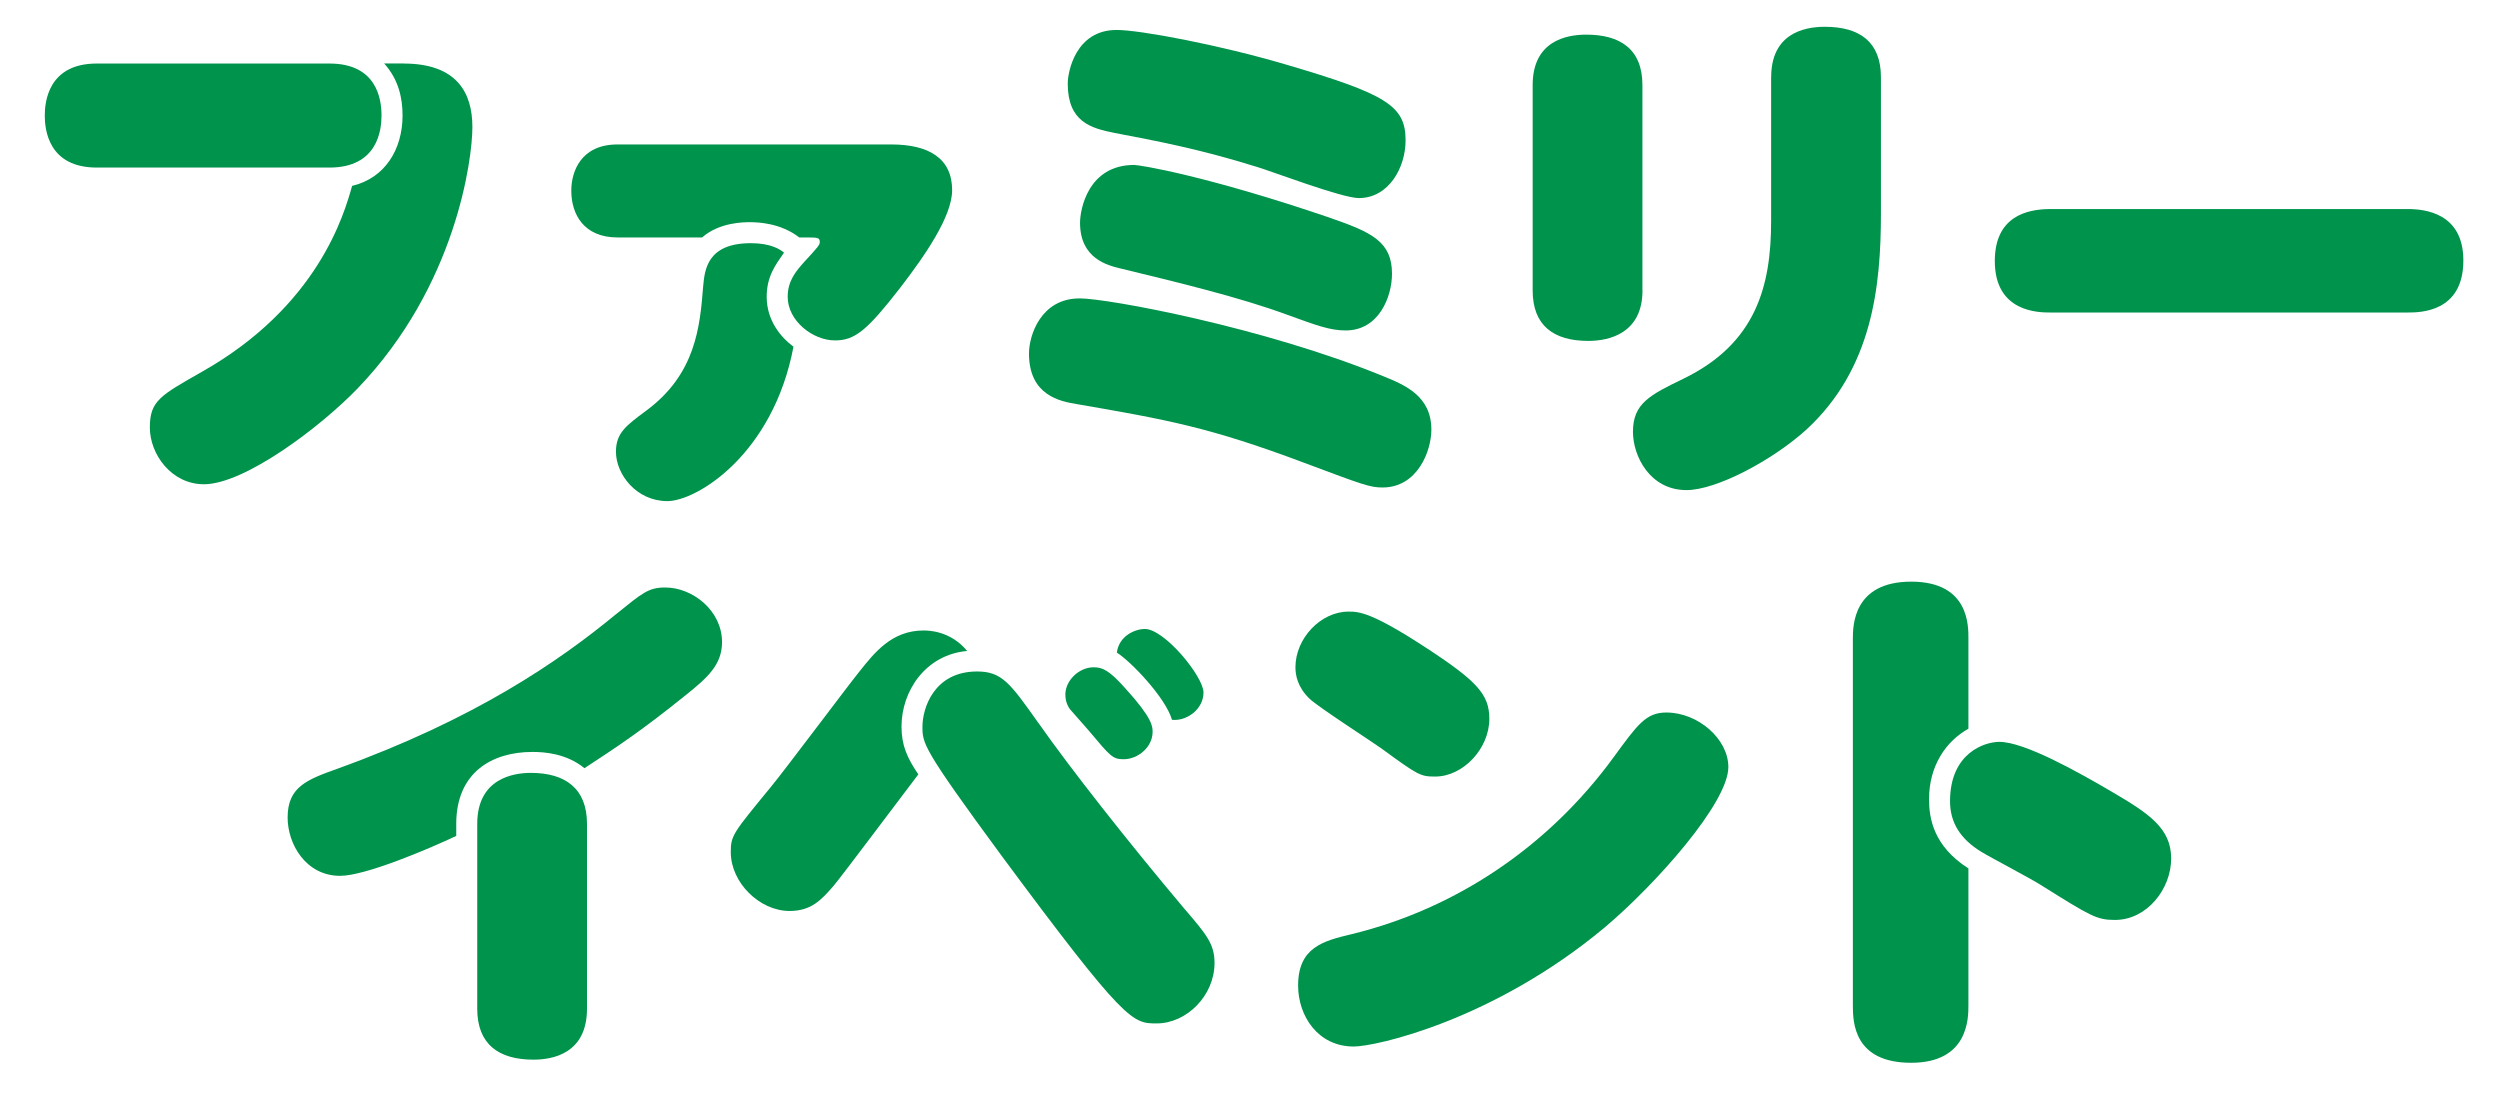 <?xml version="1.0" encoding="UTF-8"?><svg id="_レイヤー_2" xmlns="http://www.w3.org/2000/svg" viewBox="0 0 448.94 198.4"><g id="_背景"><rect y="0" width="448.94" height="198.4" style="fill:#fff;"/></g><g id="_デザイン"><path d="M59.17,11.41c8.4,0,9.34,6.23,9.34,9.34,0,2.55-.66,9.34-9.34,9.34H17.38c-8.68,0-9.34-6.79-9.34-9.34,0-2.36.57-9.34,9.34-9.34h41.79ZM72.47,11.41c9.53,0,12.36,5.19,12.36,11.41,0,5.75-2.92,28.49-20.56,46.88-6.7,6.98-20.38,17.26-27.64,17.26-5.85,0-9.72-5.38-9.72-10.19s1.89-5.75,9.34-10c20.85-11.79,25.56-28.3,26.98-33.39,5.94-1.41,9.06-6.6,9.06-12.64,0-3.02-.66-6.41-3.3-9.34h3.49Z" style="fill:#00934c;"/><path d="M110.89,42.64c-6.04,0-8.3-4.15-8.3-8.4,0-3.4,1.7-8.3,8.3-8.3h49.15c6.7,0,10.94,2.45,10.94,8.21,0,4.72-4.91,11.79-9.34,17.55-5.94,7.64-8.11,9.43-11.7,9.43-3.96,0-8.49-3.49-8.49-7.83,0-2.92,1.51-4.62,3.02-6.32,2.45-2.64,2.74-3.02,2.74-3.49,0-.85-.28-.85-2.83-.85h-.85c-3.4-2.64-7.55-2.74-8.87-2.74-1.04,0-5.47,0-8.58,2.74h-15.19ZM137.68,53.3c0,4.34,2.64,7.36,4.81,8.96-3.68,19.43-17.45,27.73-22.64,27.73-5.57,0-9.24-4.81-9.24-8.87,0-3.4,1.89-4.72,5.28-7.26,9.06-6.6,9.81-15.19,10.38-22.45.28-3.02.75-7.74,8.58-7.74,3.58,0,5.28,1.13,5.94,1.7-1.51,2.17-3.11,4.24-3.11,7.92Z" style="fill:#00934c;"/><path d="M193.84,53.58c5.09,0,33.11,5.19,54.52,13.96,3.96,1.6,8.68,3.58,8.68,9.62,0,3.77-2.45,10.38-8.77,10.38-2.26,0-3.49-.47-14.06-4.43-17.07-6.41-24.62-7.74-40.94-10.56-2.83-.47-8.49-1.51-8.49-9.06,0-3.3,2.17-9.9,9.06-9.9ZM200.53,5.38c4.15,0,18.3,2.64,30.47,6.23,17.92,5.28,21.41,7.36,21.41,13.58,0,4.91-3.02,10.38-8.4,10.38-3.02,0-15.66-4.81-18.21-5.57-10.56-3.3-18.3-4.72-25.66-6.13-4.24-.85-8.4-1.98-8.4-8.87,0-2.08,1.41-9.62,8.77-9.62ZM238.93,39.15c7.36,2.55,11.04,4.24,11.04,10,0,4.15-2.36,10.19-8.3,10.19-2.83,0-5.09-.85-10.56-2.83-8.4-3.11-19.81-5.85-29.9-8.3-2.36-.57-7.26-1.79-7.26-8.21,0-2.36,1.42-10.38,9.72-10.38.94,0,12.92,1.89,35.28,9.53Z" style="fill:#00934c;"/><path d="M294.95,52.16c0,7.74-6.04,9.06-9.72,9.06-6.23,0-10-2.74-10-9.06V15.28c0-7.92,6.04-9.06,9.62-9.06,6.04,0,10.09,2.55,10.09,9.06v36.88ZM318.06,13.87c0-7.74,5.75-9.06,9.62-9.06,6.32,0,10.09,2.74,10.09,9.06v24.43c0,13.11-1.51,27.92-13.4,38.86-6.04,5.47-16.13,10.85-21.51,10.85-6.6,0-9.62-6.13-9.62-10.47,0-5.09,3.02-6.6,9.06-9.53,13.02-6.32,15.75-16.6,15.75-28.3V13.87Z" style="fill:#00934c;"/><path d="M432.36,37.54c3.02,0,10,.66,10,9.24,0,9.34-7.83,9.34-10,9.34h-64.14c-2.08,0-10,0-10-9.24,0-8.02,5.75-9.34,10-9.34h64.14Z" style="fill:#00934c;"/><path d="M81.93,150.11c-5,2.36-16.32,7.17-20.85,7.17-6.13,0-9.43-5.66-9.43-10.47,0-5.47,3.4-6.79,8.96-8.77,24.81-8.96,39.81-19.34,49.99-27.73,4.81-3.87,5.85-4.81,8.87-4.81,4.91,0,10.19,4.15,10.19,9.81,0,4.06-2.64,6.41-6.41,9.43-8.3,6.7-12.83,9.62-18.3,13.21-3.21-2.64-7.17-2.92-9.34-2.92-7.26,0-13.68,3.68-13.68,12.92v2.17ZM85.7,147.94c0-8.21,6.6-9.15,9.62-9.15,6.23,0,10.09,2.83,10.09,9.15v33.2c0,8.11-6.23,9.15-9.62,9.15-6.32,0-10.09-2.83-10.09-9.15v-33.2Z" style="fill:#00934c;"/><path d="M149.62,159.16c-2.08,2.36-3.87,4.43-7.83,4.43-5.38,0-10.56-5.09-10.56-10.56,0-3.02.38-3.4,7.26-11.79,2.64-3.21,13.49-17.73,15.85-20.66,2.64-3.3,5.75-7.36,11.51-7.36.75,0,4.81,0,7.83,3.68-7.45.66-11.79,7.17-11.79,13.58,0,3.4,1.04,5.66,3.02,8.58-3.11,4.06-13.68,18.21-15.28,20.09ZM186.41,129.73c5.75,8.21,16.13,21.41,26.22,33.39,4.06,4.72,5.47,6.41,5.47,9.81,0,5.85-5,10.85-10.38,10.85-4.34,0-5.57,0-27.92-30.19-14.15-19.24-14.15-20.09-14.15-23.11,0-3.3,2.08-9.9,9.81-9.9,4.43,0,5.94,2.08,10.94,9.15ZM196.41,119.83c1.51,0,2.74.47,5.66,3.77,4.91,5.38,4.91,6.89,4.91,7.83,0,2.74-2.64,4.91-5.19,4.91-1.98,0-2.36-.47-6.23-5.09-.57-.66-2.92-3.3-3.4-3.87-.57-.75-.85-1.7-.85-2.64,0-2.55,2.45-4.91,5.09-4.91ZM205.56,112.94c3.58,0,10.56,8.58,10.56,11.41,0,3.02-3.02,5.19-5.66,4.91-1.13-3.96-7.36-10.47-9.9-12.07.38-3.02,3.3-4.24,5-4.24Z" style="fill:#00934c;"/><path d="M256.41,116.52c8.68,5.75,11.04,8.11,11.04,12.55,0,5.38-4.72,10.38-9.72,10.38-2.64,0-3.02-.19-9.72-5.09-1.98-1.41-11.23-7.36-12.83-8.87-2.17-2.08-2.55-4.24-2.55-5.66,0-5.19,4.53-10,9.53-10,1.79,0,4.06,0,14.24,6.7ZM310.37,137.75c0,6.41-13.02,21.04-22.17,28.77-20,16.7-41.13,21.41-45.09,21.41-6.51,0-10-5.57-10-10.94,0-6.89,4.53-8.02,9.62-9.24,18.96-4.62,35.47-15.94,46.98-31.69,4.34-5.94,5.85-8.11,9.53-8.11,5.66,0,11.13,4.72,11.13,9.81Z" style="fill:#00934c;"/><path d="M353.48,180.57c0,2.26,0,10.28-10.28,10.28s-10.47-7.26-10.47-10.28v-65.84c0-2.26,0-10.28,10.47-10.28s10.28,8.02,10.28,10.28v16.13c-4.06,2.26-7.07,6.7-7.07,12.64,0,3.4.75,8.4,7.07,12.45v24.62ZM359.04,133.22c4.53,0,14.24,5.47,20.19,8.96,6.6,3.87,10.66,6.51,10.66,11.98s-4.34,11.04-10.09,11.04c-3.3,0-4.34-.66-13.39-6.32-1.6-1.04-9.15-5-10.66-5.94-3.68-2.26-5.57-5.19-5.57-9.06,0-8.68,6.23-10.66,8.87-10.66Z" style="fill:#00934c;"/></g></svg>